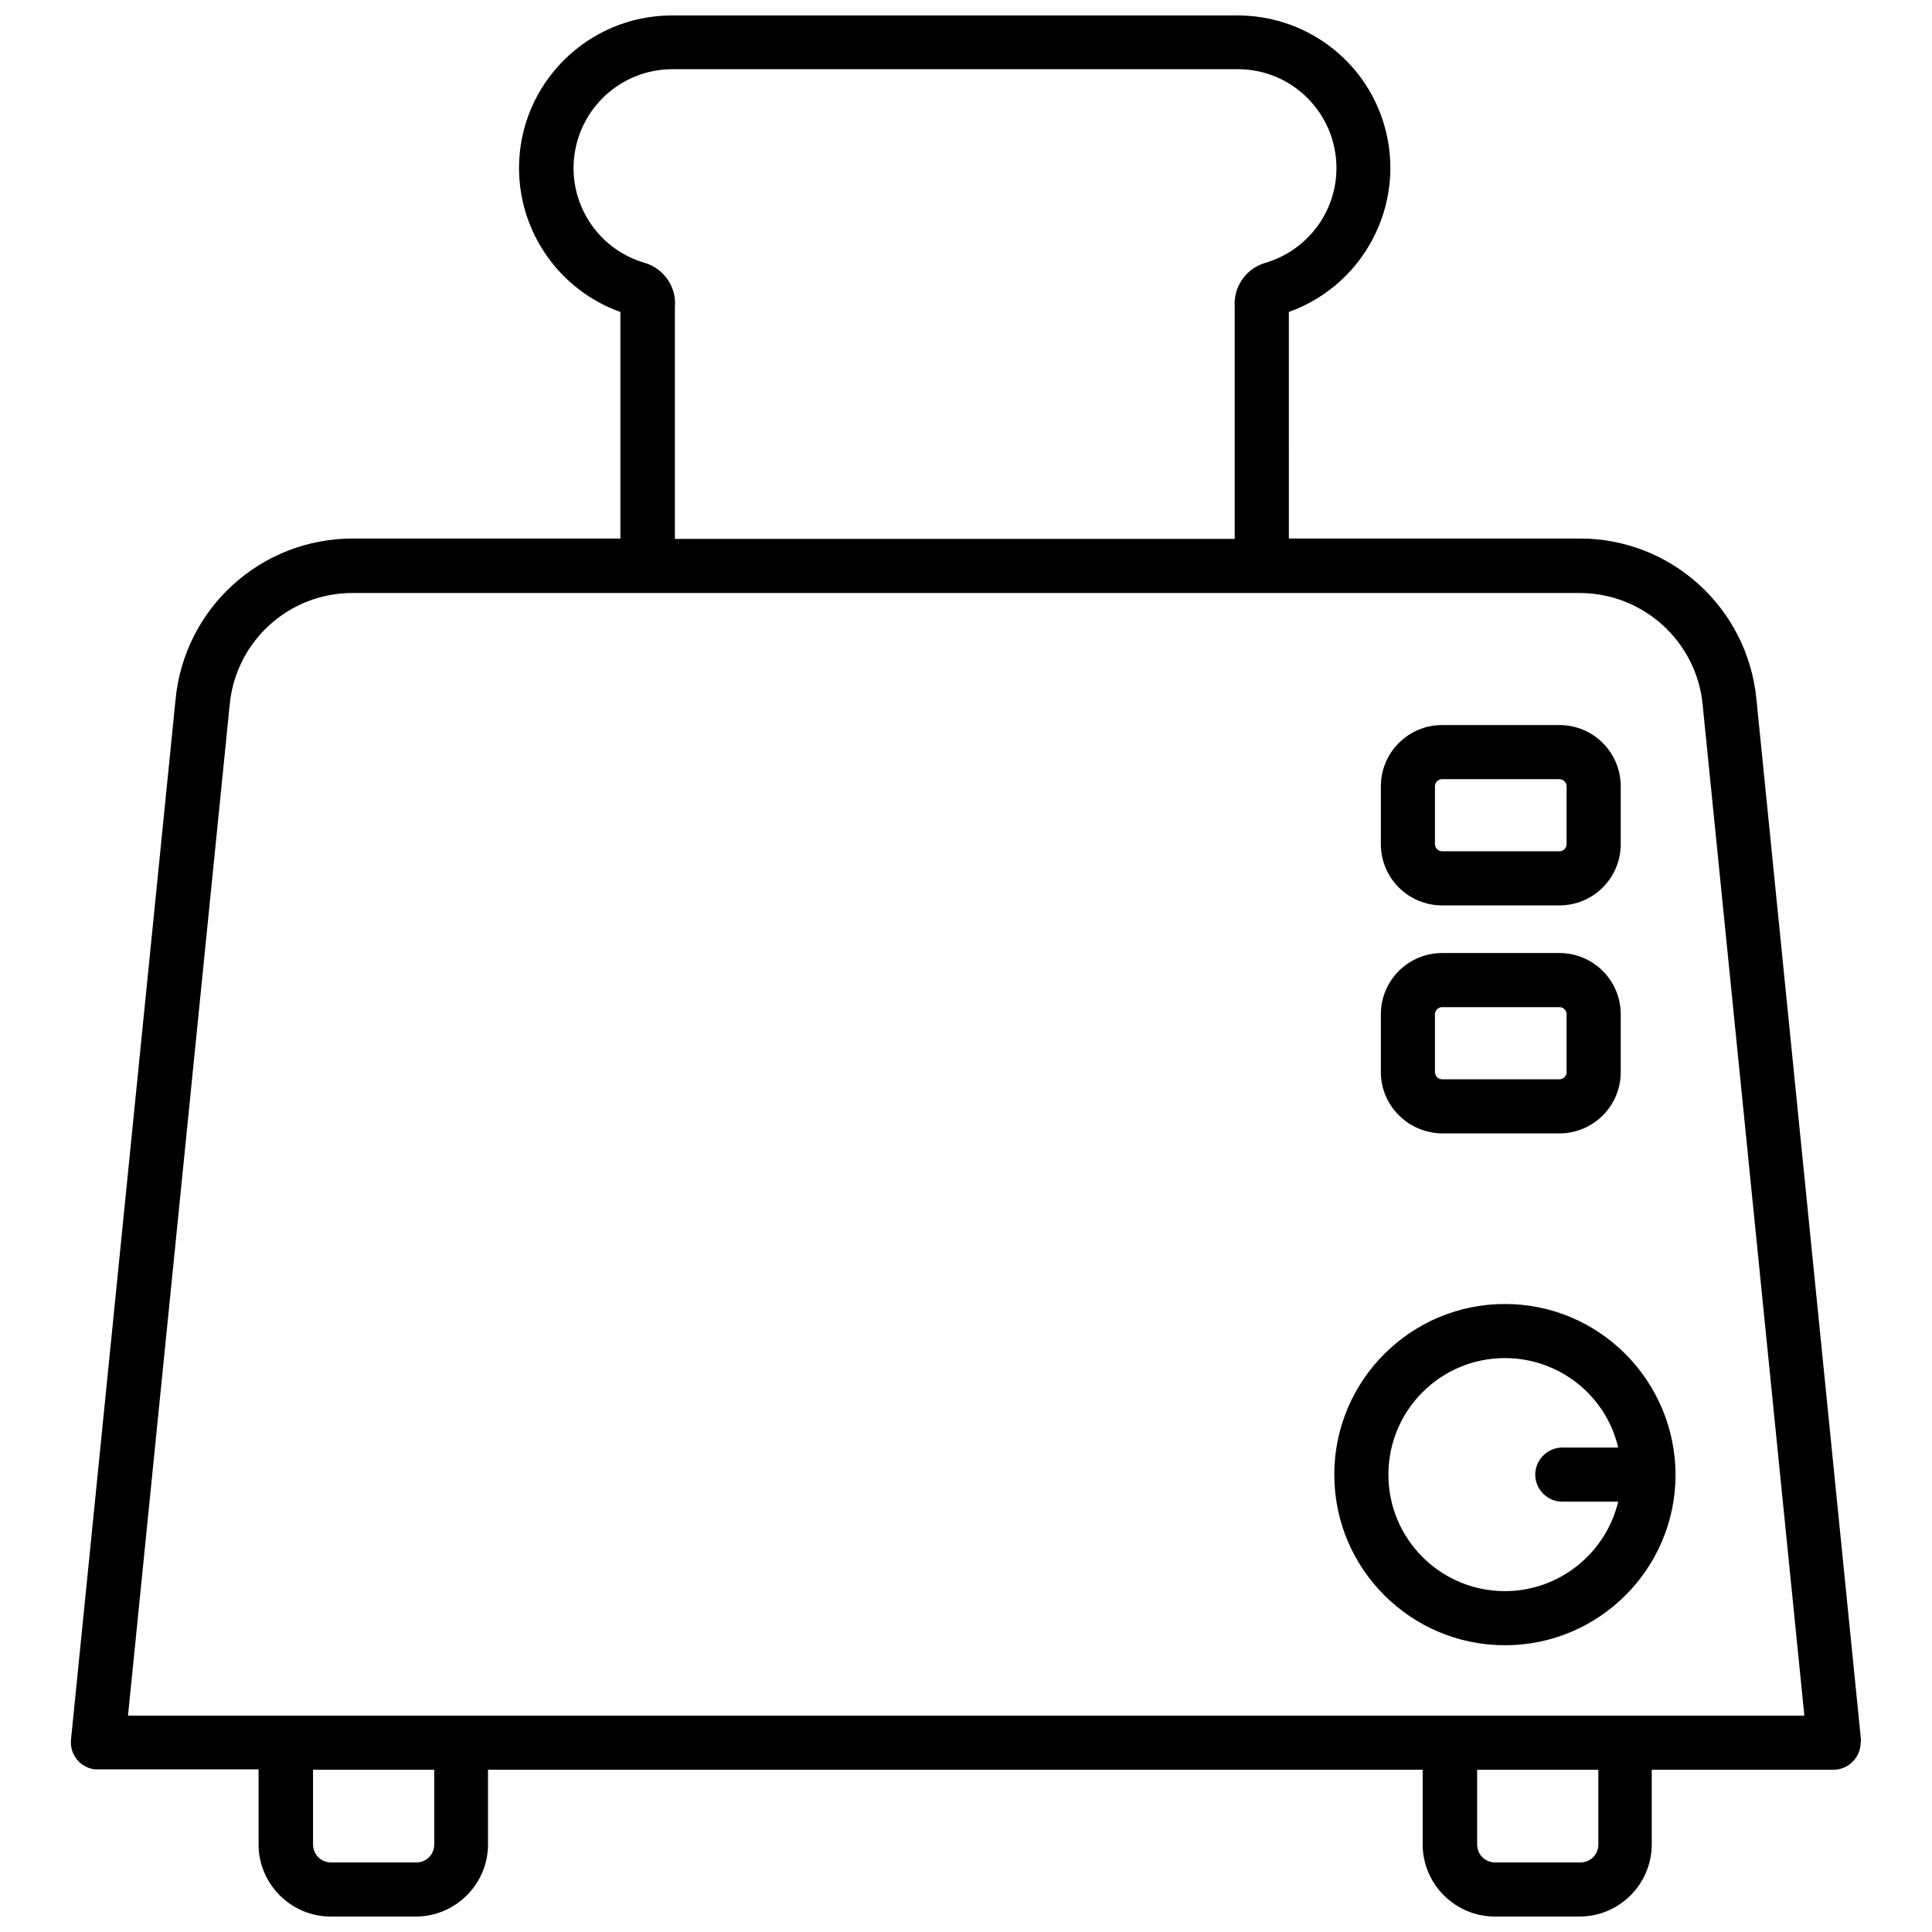 <?xml version="1.0" encoding="UTF-8"?>
<!-- Uploaded to: SVG Repo, www.svgrepo.com, Generator: SVG Repo Mixer Tools -->
<svg width="800px" height="800px" version="1.1" viewBox="144 144 512 512" xmlns="http://www.w3.org/2000/svg">
 <defs>
  <clipPath id="a">
   <path d="m162 148.09h476v503.81h-476z"/>
  </clipPath>
 </defs>
 <g clip-path="url(#a)">
  <path d="m637.18 605.06-27.723-275.9c-2.391-24.09-22.656-42.543-46.938-42.445h-76.957l-0.004-60.039c21.031-7.551 32.027-30.688 24.57-51.719-5.734-16.156-21.031-26.863-38.145-26.863h-149.9c-22.371 0-40.535 18.164-40.535 40.438 0 17.113 10.805 32.41 26.863 38.145v60.035l-70.934 0.004c-24.285 0-44.551 18.352-46.941 42.539l-27.723 275.8c-0.383 3.918 2.484 7.457 6.406 7.84h0.668 42.637v19.887c0 10.516 8.605 19.121 19.121 19.121h22.562c10.516 0 19.121-8.605 19.121-19.121v-19.789h247.7l-0.004 19.789c0 10.516 8.605 19.121 19.121 19.121h22.465c10.516 0 19.121-8.605 19.121-19.121v-19.789h48.184c3.918 0 7.172-3.25 7.172-7.172 0.09-0.285 0.09-0.477 0.09-0.766zm-322.27-391.38c-13.863-4.016-21.891-18.449-17.879-32.41 3.25-11.184 13.48-18.93 25.145-18.93h149.9c14.434 0 26.098 11.758 26.098 26.195 0 11.664-7.742 21.891-18.93 25.145-5.066 1.531-8.414 6.309-8.031 11.664v0.859 60.609h-148.36v-60.609-0.859c0.477-5.258-2.871-10.137-7.938-11.664zm-55.828 419.11c0 2.676-2.102 4.781-4.781 4.781l-22.562-0.004c-2.676 0-4.781-2.102-4.781-4.781v-19.789h32.121zm308.5 0c0 2.676-2.102 4.781-4.781 4.781h-22.562c-2.676 0-4.781-2.102-4.781-4.781v-19.789h32.121zm-389.66-34.129 26.957-267.97c1.625-16.824 15.773-29.637 32.695-29.539h325.04c16.824 0 30.973 12.809 32.598 29.539l26.961 267.96z"/>
 </g>
 <path d="m526.19 383.94h31.07c8.988 0 16.25-7.266 16.25-16.25v-15.297c0-8.988-7.266-16.25-16.25-16.25h-31.07c-8.988 0-16.25 7.266-16.25 16.25v15.297c-0.004 8.984 7.262 16.25 16.25 16.25zm-1.914-31.547c0-1.051 0.859-1.91 1.91-1.91h31.07c1.051 0 1.91 0.859 1.91 1.91v15.297c0 1.051-0.859 1.91-1.91 1.91h-31.07c-1.051 0-1.91-0.859-1.91-1.91z"/>
 <path d="m526.19 444.36h31.07c8.988 0 16.25-7.266 16.25-16.25v-15.297c0-8.988-7.266-16.25-16.25-16.25h-31.07c-8.988 0-16.25 7.266-16.25 16.25v15.297c-0.004 8.891 7.262 16.156 16.25 16.25zm-1.914-31.547c0-1.051 0.859-1.91 1.91-1.91h31.07c1.051 0 1.91 0.859 1.91 1.91v15.297c0 1.051-0.859 1.91-1.91 1.91h-31.07c-1.051 0-1.91-0.859-1.91-1.91z"/>
 <path d="m542.82 489.57c-24.953 0-45.219 20.266-45.219 45.219s20.266 45.219 45.219 45.219 45.219-20.266 45.219-45.219c-0.098-24.949-20.266-45.219-45.219-45.219zm0 76.098c-17.016 0-30.879-13.766-30.879-30.879 0-17.016 13.766-30.879 30.879-30.879 14.34 0 26.77 9.848 30.02 23.707h-14.816c-3.918 0-7.172 3.25-7.172 7.172 0 3.918 3.25 7.172 7.172 7.172h14.816c-3.348 13.859-15.773 23.707-30.02 23.707z"/>
</svg>